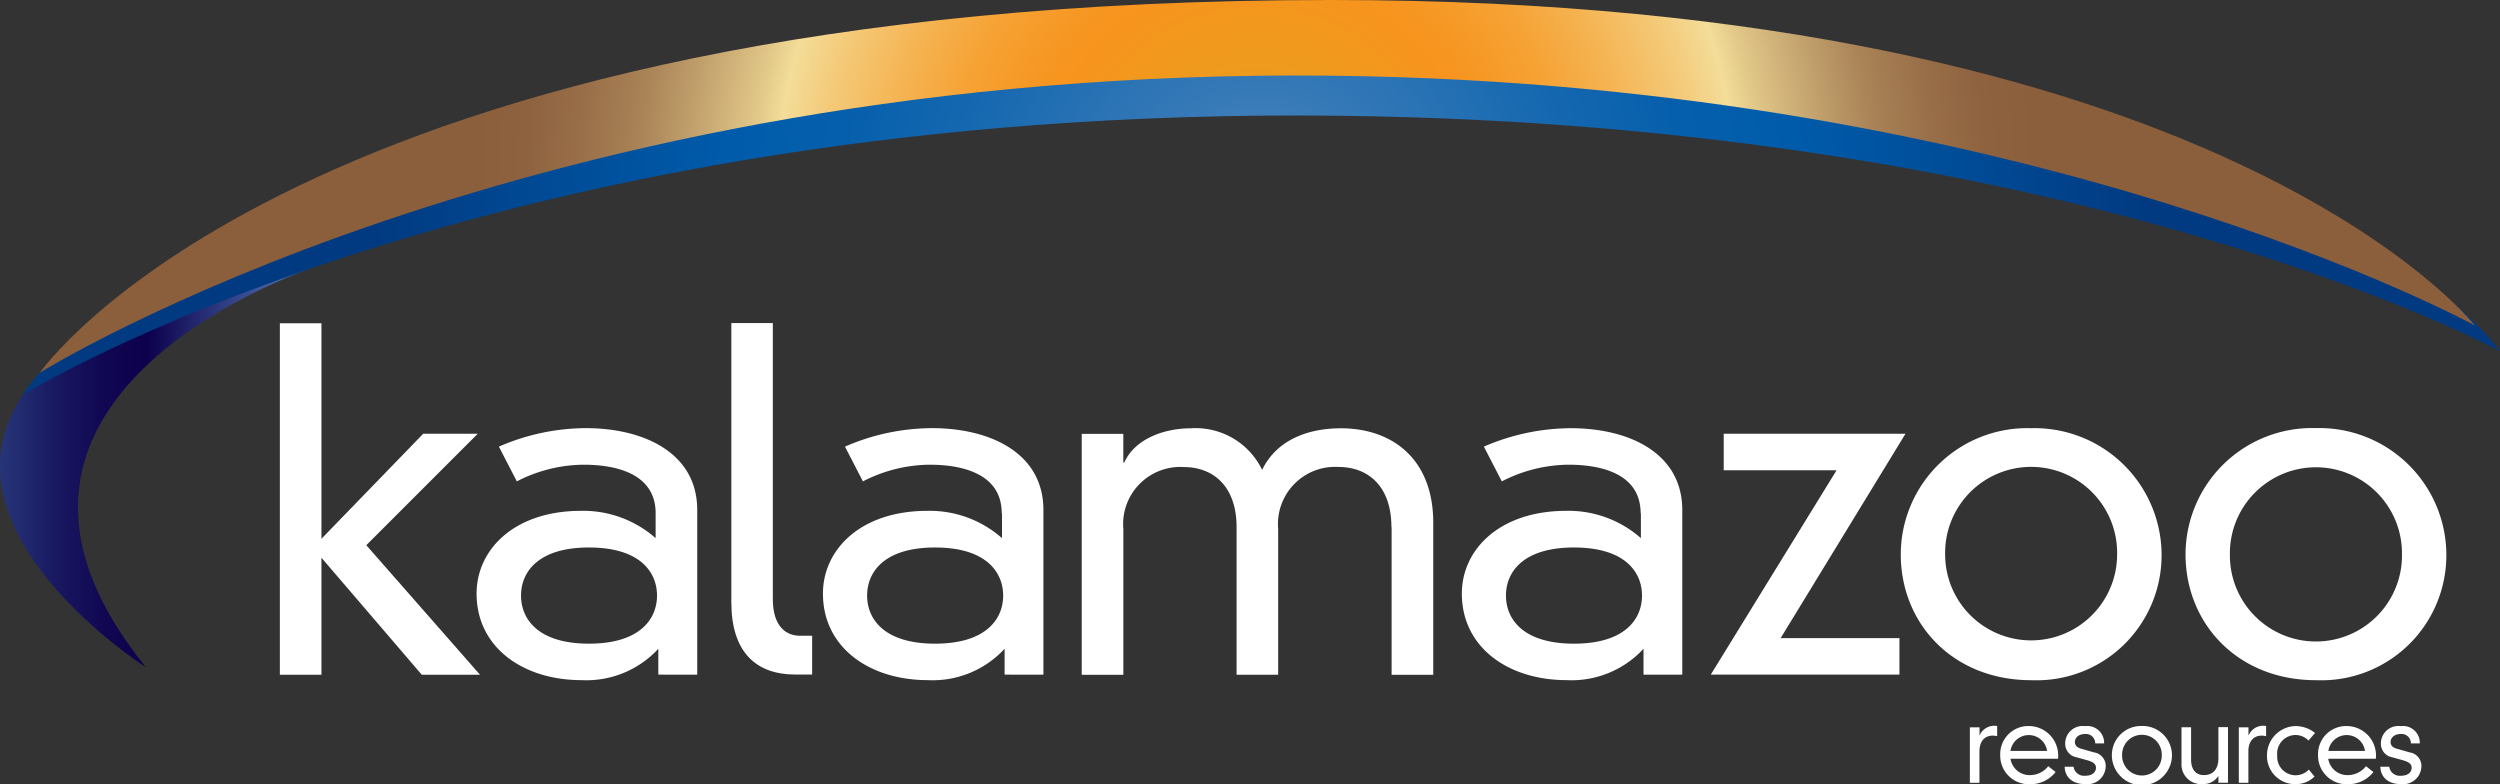 <svg xmlns="http://www.w3.org/2000/svg" xmlns:xlink="http://www.w3.org/1999/xlink" width="191.289" height="60" viewBox="0 0 191.289 60">
  <rect x="0" y="0" width="191.289" height="60" fill="#333333" stroke="none"/>
  <defs>
    <style>
      .cls-1, .cls-3, .cls-4 {
        fill-rule: evenodd;
      }

      .cls-1 {
        fill: url(#linear-gradient);
      }

      .cls-2 {
        fill: #fff;
      }

      .cls-3 {
        fill: url(#radial-gradient);
      }

      .cls-4 {
        fill: url(#radial-gradient-2);
      }
    </style>
    <linearGradient id="linear-gradient" y1="0.5" x2="1" y2="0.5" gradientUnits="objectBoundingBox">
      <stop offset="0" stop-color="#5189bf"/>
      <stop offset="0.13" stop-color="#3a5b98"/>
      <stop offset="0.27" stop-color="#263477"/>
      <stop offset="0.4" stop-color="#18175f"/>
      <stop offset="0.51" stop-color="#100651"/>
      <stop offset="0.6" stop-color="#0d004c"/>
      <stop offset="1" stop-color="#5a87c6"/>
    </linearGradient>
    <radialGradient id="radial-gradient" cx="0.5" cy="0.5" r="2.416" gradientTransform="translate(0.426) scale(0.148 1)" gradientUnits="objectBoundingBox">
      <stop offset="0" stop-color="#5189bf"/>
      <stop offset="0.15" stop-color="#3478b7"/>
      <stop offset="0.33" stop-color="#1769b0"/>
      <stop offset="0.48" stop-color="#065fac"/>
      <stop offset="0.6" stop-color="#005cab"/>
      <stop offset="1" stop-color="#013a81"/>
    </radialGradient>
    <radialGradient id="radial-gradient-2" cx="0.5" cy="0.5" r="2.337" gradientTransform="translate(0.423) scale(0.153 1)" gradientUnits="objectBoundingBox">
      <stop offset="0" stop-color="#e5a31e"/>
      <stop offset="0.2" stop-color="#f3971d"/>
      <stop offset="0.24" stop-color="#f7941d"/>
      <stop offset="0.28" stop-color="#f69723"/>
      <stop offset="0.35" stop-color="#f6a234"/>
      <stop offset="0.42" stop-color="#f5b351"/>
      <stop offset="0.5" stop-color="#f4ca79"/>
      <stop offset="0.55" stop-color="#f3dd99"/>
      <stop offset="0.58" stop-color="#e1c788"/>
      <stop offset="0.65" stop-color="#c2a16d"/>
      <stop offset="0.71" stop-color="#aa8357"/>
      <stop offset="0.78" stop-color="#986e48"/>
      <stop offset="0.84" stop-color="#8e623f"/>
      <stop offset="0.9" stop-color="#8b5e3c"/>
    </radialGradient>
  </defs>
  <g id="logo-rev" transform="translate(0.009)">
    <g id="Group_7747" data-name="Group 7747" transform="translate(-0.009)">
      <path id="Path_4726" data-name="Path 4726" class="cls-1" d="M24.616,27.58s-30.55,9.707-13.468,30.828c0,0-20.066-12.735-6.378-24.106" transform="translate(0.009 -7.36)"/>
      <g id="Group_7744" data-name="Group 7744" transform="translate(150.725 55.55)">
        <path id="Path_4727" data-name="Path 4727" class="cls-2" d="M205.587,75.873h.733v.6h.015a1.213,1.213,0,0,1,1.334-.7v.777a1.63,1.63,0,0,0-.337-.044c-.609,0-1.019.425-1.019,1.2v2.412h-.733V75.865Z" transform="translate(-205.58 -75.77)"/>
        <path id="Path_4728" data-name="Path 4728" class="cls-2" d="M212.98,79.3a2.441,2.441,0,0,1-1.913.924,2.19,2.19,0,0,1-2.317-2.229,2.146,2.146,0,0,1,2.192-2.221,2.252,2.252,0,0,1,2.229,2.5h-3.636a1.477,1.477,0,0,0,1.525,1.254,1.772,1.772,0,0,0,1.364-.682l.565.447Zm-.645-1.62a1.414,1.414,0,0,0-2.8,0h2.808Z" transform="translate(-206.426 -75.77)"/>
        <path id="Path_4729" data-name="Path 4729" class="cls-2" d="M216.152,78.881a.81.81,0,0,0,.88.7c.66,0,.836-.359.836-.609,0-.279-.176-.447-.748-.6l-.74-.205a1.049,1.049,0,0,1-.865-1.092,1.335,1.335,0,0,1,1.518-1.29,1.285,1.285,0,0,1,1.459,1.32h-.682a.709.709,0,0,0-.792-.718c-.462,0-.762.279-.762.609,0,.235.132.418.469.513l1,.286a1.045,1.045,0,0,1,.887,1.107,1.4,1.4,0,0,1-1.54,1.32c-1,0-1.576-.528-1.6-1.334h.689Z" transform="translate(-208.219 -75.773)"/>
        <path id="Path_4730" data-name="Path 4730" class="cls-2" d="M222.7,75.77A2.245,2.245,0,0,1,225,78a2.3,2.3,0,0,1-4.6,0A2.231,2.231,0,0,1,222.7,75.77ZM221.184,78a1.518,1.518,0,1,0,3.035,0,1.518,1.518,0,1,0-3.035,0Z" transform="translate(-209.535 -75.77)"/>
        <path id="Path_4731" data-name="Path 4731" class="cls-2" d="M230.485,79.651h-.015a1.344,1.344,0,0,1-1.166.594,1.505,1.505,0,0,1-1.635-1.6V75.9h.733v2.471c0,.638.264,1.188.99,1.188.689,0,1.1-.462,1.1-1.276V75.89h.733v4.252h-.733v-.5Z" transform="translate(-211.475 -75.802)"/>
        <path id="Path_4732" data-name="Path 4732" class="cls-2" d="M233.657,75.873h.733v.6h.015a1.213,1.213,0,0,1,1.334-.7v.777a1.63,1.63,0,0,0-.337-.044c-.609,0-1.019.425-1.019,1.2v2.412h-.733V75.865Z" transform="translate(-213.071 -75.77)"/>
        <path id="Path_4733" data-name="Path 4733" class="cls-2" d="M239.764,76.887a1.38,1.38,0,0,0-.99-.425,1.419,1.419,0,0,0-1.4,1.576,1.406,1.406,0,0,0,2.419,1.07l.433.535a2.048,2.048,0,0,1-1.466.579,2.15,2.15,0,0,1-2.17-2.207,2.233,2.233,0,0,1,2.177-2.236,2.407,2.407,0,0,1,1.5.528l-.5.579Z" transform="translate(-213.855 -75.773)"/>
        <path id="Path_4734" data-name="Path 4734" class="cls-2" d="M246.15,79.3a2.441,2.441,0,0,1-1.913.924,2.19,2.19,0,0,1-2.317-2.229,2.146,2.146,0,0,1,2.192-2.221,2.252,2.252,0,0,1,2.229,2.5H242.7a1.477,1.477,0,0,0,1.525,1.254,1.772,1.772,0,0,0,1.364-.682l.565.447Zm-.638-1.62a1.414,1.414,0,0,0-2.8,0h2.808Z" transform="translate(-215.278 -75.77)"/>
        <path id="Path_4735" data-name="Path 4735" class="cls-2" d="M249.1,78.881a.81.81,0,0,0,.88.7c.66,0,.836-.359.836-.609,0-.279-.176-.447-.748-.6l-.74-.205a1.049,1.049,0,0,1-.865-1.092,1.335,1.335,0,0,1,1.518-1.29,1.285,1.285,0,0,1,1.459,1.32h-.682a.709.709,0,0,0-.792-.718c-.462,0-.762.279-.762.609,0,.235.132.418.469.513l1,.286a1.045,1.045,0,0,1,.887,1.107,1.4,1.4,0,0,1-1.54,1.32c-1,0-1.576-.528-1.6-1.334h.689Z" transform="translate(-217.012 -75.773)"/>
      </g>
      <g id="Group_7745" data-name="Group 7745" transform="translate(21.414 24.721)">
        <path id="Path_4736" data-name="Path 4736" class="cls-2" d="M40.16,42.193h4.179l-8.526,8.526,8.7,9.912H40.058L32.382,51.68v8.952H29.2V33.74h3.182V50.228l7.786-8.035Z" transform="translate(-29.2 -33.725)"/>
        <path id="Path_4737" data-name="Path 4737" class="cls-2" d="M63.432,51.2c0-3.043-3.043-3.717-5.521-3.717a11.316,11.316,0,0,0-5.1,1.276L51.438,46.1a16.822,16.822,0,0,1,6.65-1.415c4.421,0,8.526,1.877,8.526,6.261v12.6H63.638V61.567a7.482,7.482,0,0,1-5.872,2.4c-4.494,0-8.035-2.515-8.035-6.62,0-3.358,2.867-6.334,8-6.334a8.374,8.374,0,0,1,5.7,2.089V51.193Zm-5.1,2.617c-3.893,0-5.2,1.877-5.2,3.68s1.312,3.68,5.2,3.68,5.205-1.877,5.205-3.68S62.23,53.818,58.337,53.818Z" transform="translate(-34.679 -36.647)"/>
        <path id="Path_4738" data-name="Path 4738" class="cls-2" d="M79.492,33.727V54.849c0,2.089,1.026,2.793,2.053,2.793H82.5v2.969h-1.3c-2.94,0-4.883-1.664-4.883-5.521V33.72h3.182Z" transform="translate(-41.772 -33.72)"/>
        <path id="Path_4739" data-name="Path 4739" class="cls-2" d="M99.56,51.2c0-3.043-3.043-3.717-5.521-3.717a11.316,11.316,0,0,0-5.1,1.276L87.566,46.1a16.828,16.828,0,0,1,6.657-1.415c4.421,0,8.526,1.877,8.526,6.261v12.6H99.78V61.567a7.482,7.482,0,0,1-5.872,2.4c-4.494,0-8.028-2.515-8.028-6.62,0-3.358,2.867-6.334,8-6.334a8.362,8.362,0,0,1,5.7,2.089V51.193Zm-5.1,2.617c-3.893,0-5.2,1.877-5.2,3.68s1.312,3.68,5.2,3.68S99.67,59.3,99.67,57.5,98.358,53.818,94.465,53.818Z" transform="translate(-44.326 -36.647)"/>
        <path id="Path_4740" data-name="Path 4740" class="cls-2" d="M136.585,52.259c0-3.182-1.84-4.6-4.032-4.6a4.374,4.374,0,0,0-4.633,4.743V63.556h-3.182V52.266c0-3.182-1.84-4.6-4.032-4.6a4.374,4.374,0,0,0-4.633,4.743V63.564H112.89V45.125h3.182v2.192h.073c.85-1.877,3.152-2.617,5.1-2.617a5.643,5.643,0,0,1,5.447,3.182c1.136-2.339,3.578-3.182,6.019-3.182,3.966,0,7.075,2.368,7.075,7.221V63.564H136.6V52.273Z" transform="translate(-51.534 -36.65)"/>
        <path id="Path_4741" data-name="Path 4741" class="cls-2" d="M166.24,51.2c0-3.043-3.043-3.717-5.521-3.717a11.316,11.316,0,0,0-5.1,1.276L154.246,46.1A16.852,16.852,0,0,1,160.9,44.69c4.421,0,8.526,1.877,8.526,6.261v12.6H166.46V61.567a7.482,7.482,0,0,1-5.872,2.4c-4.494,0-8.028-2.515-8.028-6.62,0-3.358,2.867-6.334,8-6.334a8.374,8.374,0,0,1,5.7,2.089V51.193Zm-5.1,2.617c-3.893,0-5.205,1.877-5.205,3.68s1.312,3.68,5.205,3.68,5.205-1.877,5.205-3.68S165.038,53.818,161.145,53.818Z" transform="translate(-62.12 -36.647)"/>
        <path id="Path_4742" data-name="Path 4742" class="cls-2" d="M188.166,48.063H179.53V45.27h13.908l-9.553,15.638h9.091V63.7H178.54l9.626-15.638Z" transform="translate(-69.053 -36.802)"/>
        <path id="Path_4743" data-name="Path 4743" class="cls-2" d="M208.348,44.69a9.724,9.724,0,0,1,9.978,9.655,9.571,9.571,0,0,1-9.978,9.626c-6.012,0-9.978-4.348-9.978-9.626a9.675,9.675,0,0,1,9.978-9.655Zm-6.584,9.655a6.58,6.58,0,1,0,13.16,0,6.581,6.581,0,1,0-13.16,0Z" transform="translate(-74.345 -36.647)"/>
        <path id="Path_4744" data-name="Path 4744" class="cls-2" d="M238.068,44.68a9.725,9.725,0,0,1,9.978,9.663,9.567,9.567,0,0,1-9.978,9.626c-6.012,0-9.978-4.355-9.978-9.626a9.685,9.685,0,0,1,9.978-9.663Zm-6.584,9.663a6.584,6.584,0,1,0,13.167,0,6.584,6.584,0,1,0-13.167,0Z" transform="translate(-82.276 -36.645)"/>
      </g>
      <g id="Group_7746" data-name="Group 7746" transform="translate(1.722)">
        <path id="Path_4745" data-name="Path 4745" class="cls-3" d="M2.34,31.023S19.188,2.98,103.1,2.98c72.133,0,88.8,24.692,88.8,24.692S160.126,10.333,103.146,9.652C37.985,8.874,2.34,31.023,2.34,31.023Z" transform="translate(-2.34 -0.795)"/>
        <path id="Path_4746" data-name="Path 4746" class="cls-4" d="M4.15,28.519S23.805,0,102.984,0c68.057,0,87.493,24.912,87.493,24.912S156.782,6.4,103.021,5.792C41.54,5.1,4.15,28.519,4.15,28.519Z" transform="translate(-2.823)"/>
      </g>
    </g>
  </g>
</svg>
